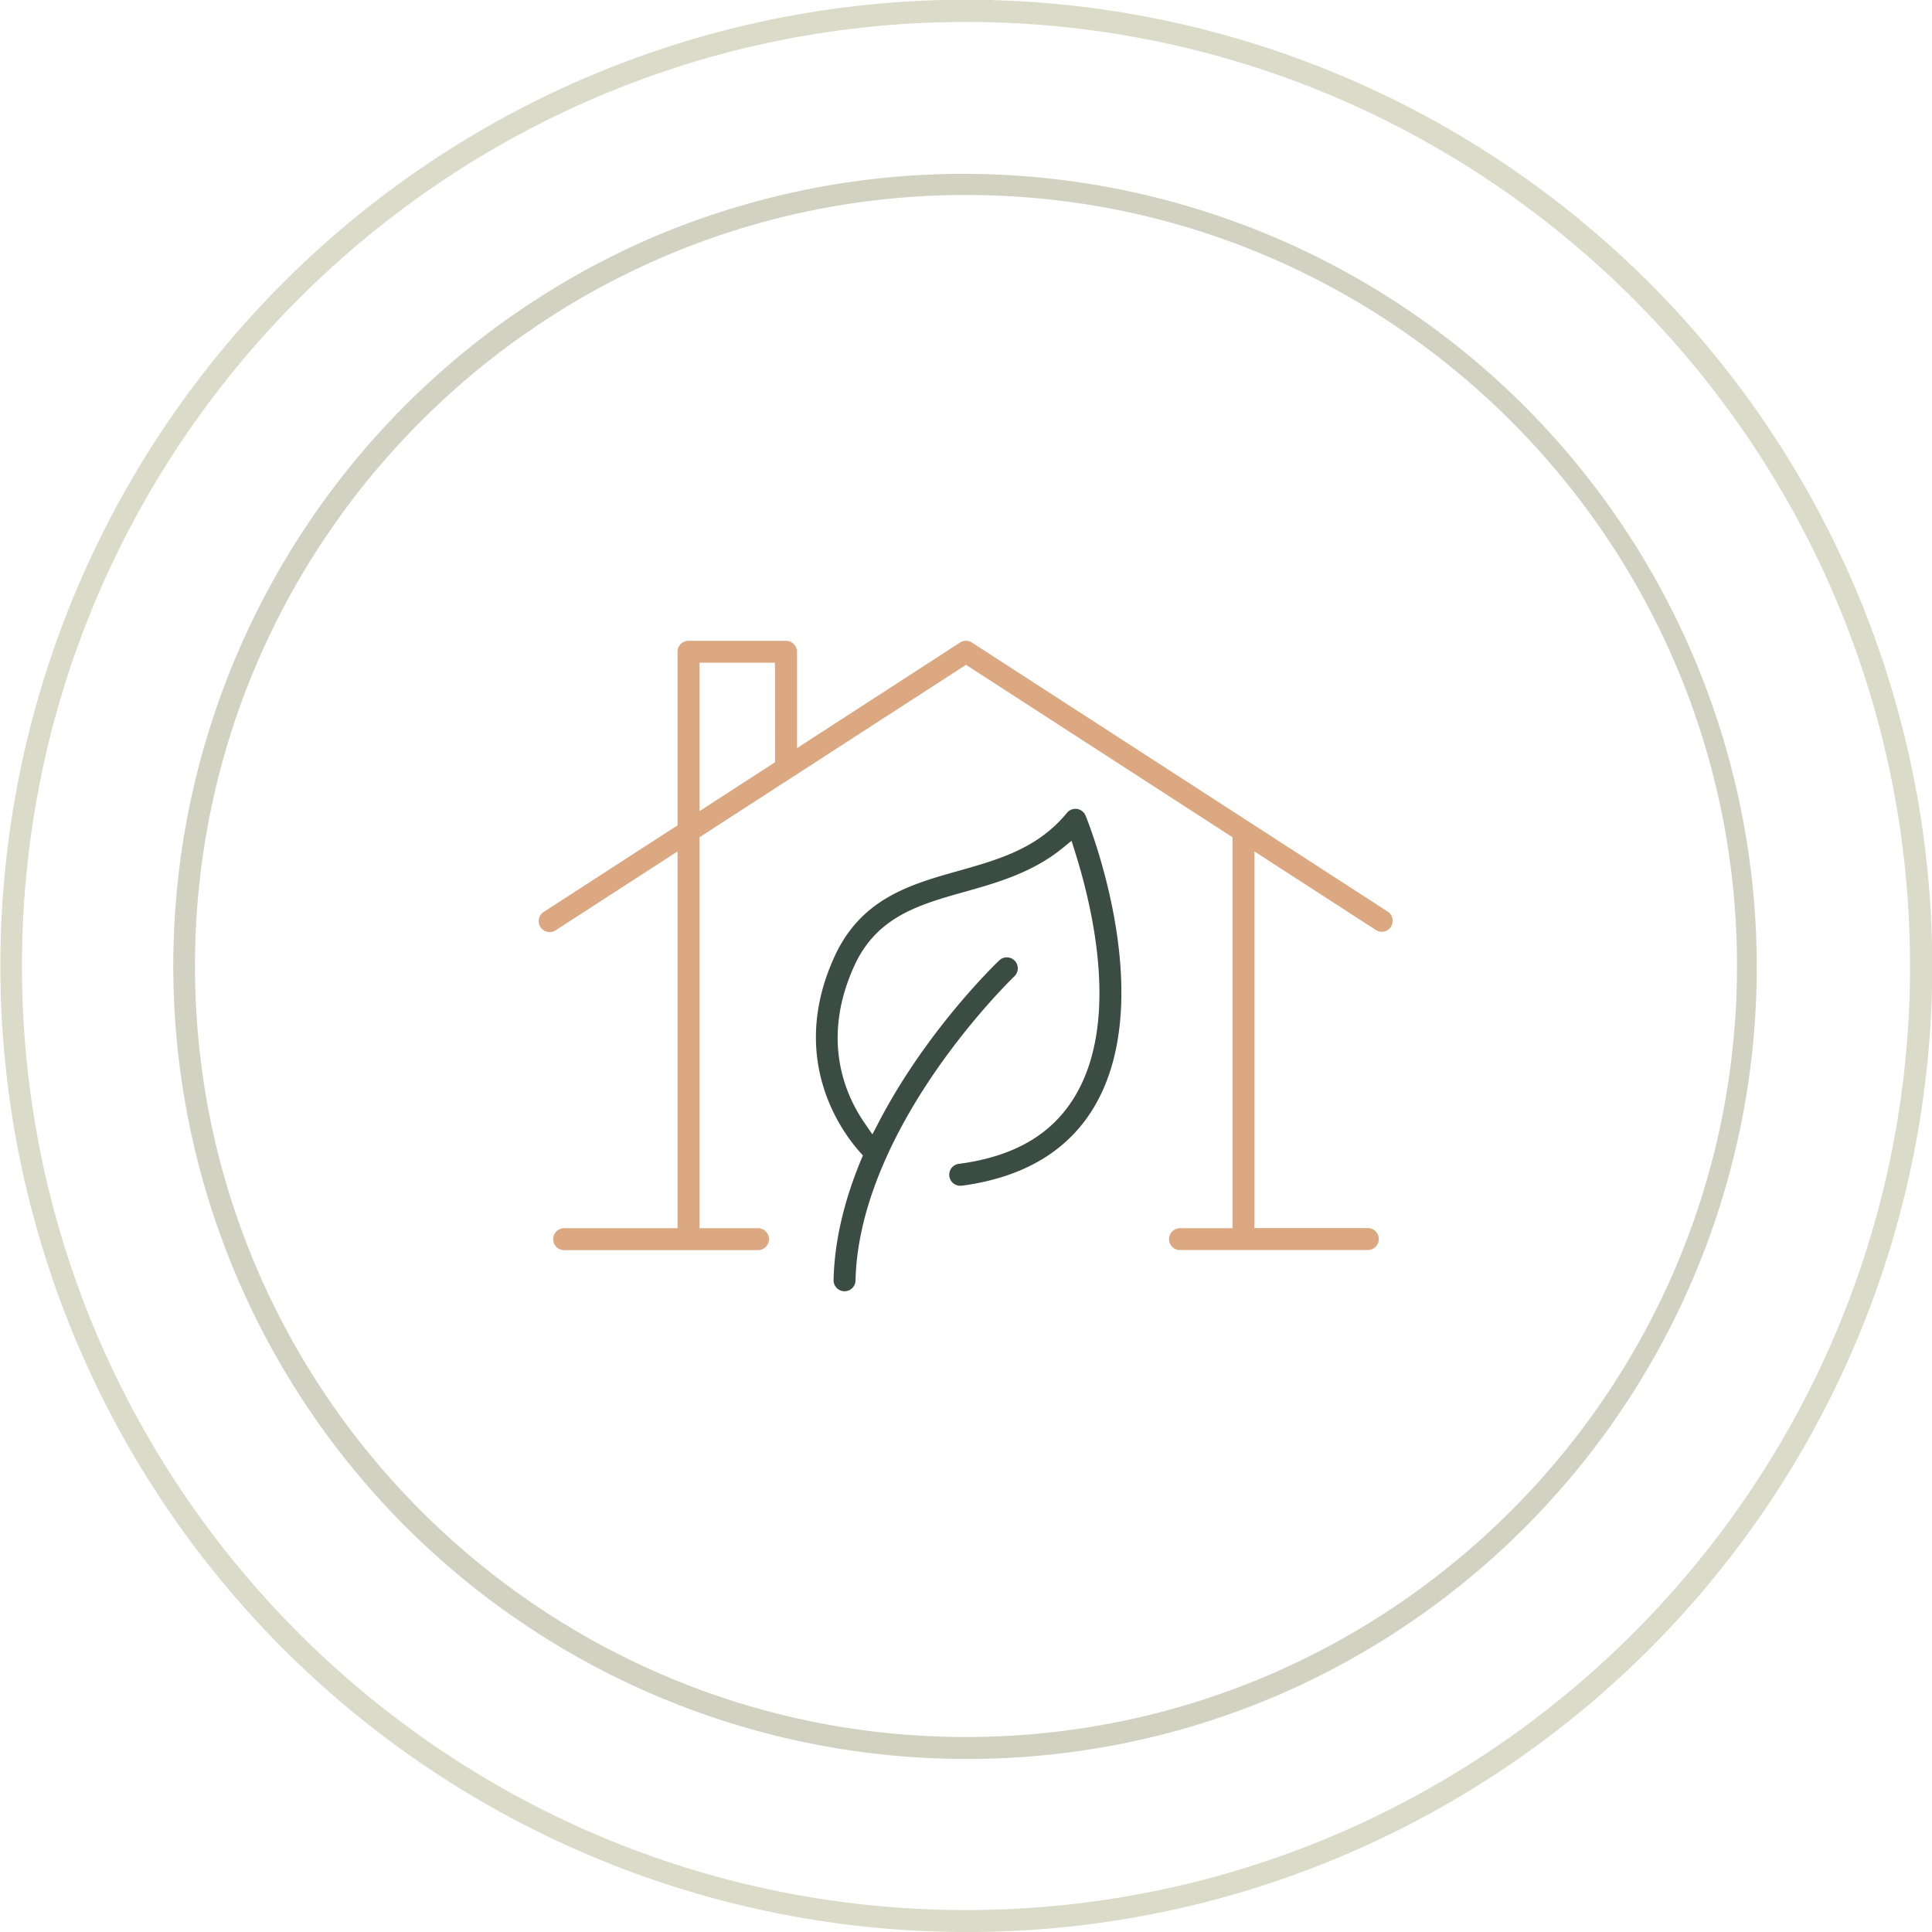 <svg xmlns="http://www.w3.org/2000/svg" viewBox="0 0 1231.81 1231.81">
  <path d="M615.9,1121.48A505.7,505.7,0,0,1,419.11,150.06,505.71,505.71,0,0,1,812.7,1081.75,502.33,502.33,0,0,1,615.9,1121.48Zm0-997.16c-271.06,0-491.58,220.52-491.58,491.58s220.52,491.58,491.58,491.58S1107.48,887,1107.48,615.9,887,124.32,615.9,124.32Z" fill="#d1d2c1"/>
  <path d="M615.9,1231.81A616.07,616.07,0,0,1,376.16,48.4a616.06,616.06,0,0,1,479.48,1135A612,612,0,0,1,615.9,1231.81ZM615.9,14C284,14,14,284,14,615.9s270,601.91,601.9,601.91,601.91-270,601.91-601.91S947.79,14,615.9,14Z" fill="#dadbc9"/>
  <g>
    <path d="M698.16,704.81h0c40.23-69.4-4.11-180.08-6-184.76a7,7,0,0,0-11.87-1.81c-18.69,22.74-43.18,29.65-69.12,37-30.53,8.6-62.1,17.49-79.09,54.66-29.79,65.09,4.56,111.54,15.8,124.22l2.28,2.57-1.31,3.18c-11,26.52-16.83,52.17-17.38,76.25a7,7,0,0,0,6.77,7.16h.22a7,7,0,0,0,7-6.84c1.18-51.14,28.56-101,51.33-133.9,25.24-36.43,49.92-60,50.17-60.27a7,7,0,0,0-9.67-10.11c-1.86,1.77-46.14,44.15-76.85,103l-4.22,8.08L551,715.65c-11.66-16.94-28-52.46-6.24-100,14.3-31.28,41.44-38.93,70.17-47,20.13-5.67,42.93-12.1,62-27.49l6.27-5.07,2.42,7.7c11.77,37.52,27.48,107.43.43,154-14.48,25-38.77,39.42-74.27,44.21A7,7,0,0,0,612.7,756a6.19,6.19,0,0,0,.84-.05C653.18,750.56,681.62,733.37,698.16,704.81Z" fill="#3a4c43"/>
    <path d="M752.35,797H872.09a7,7,0,0,0,0-14h-72.3V542.86l77.41,50.07a6.87,6.87,0,0,0,5.24,1,7,7,0,0,0,2.35-12.7L619.68,409.69a7,7,0,0,0-7.6,0L508.13,477V415.56a7,7,0,0,0-7-7H439a7,7,0,0,0-7,7V526.2l-85,55a7,7,0,1,0,7.6,11.73L432,542.84V783.07h-72.3a7,7,0,0,0,0,14H483.29a7,7,0,1,0,0-14H446V533.8L615.9,423.88,785.81,533.81V783.06H752.35a7,7,0,0,0,0,14ZM494.15,486,446,517.14v-94.6h48.12Z" fill="#dba882"/>
  </g>
</svg>
